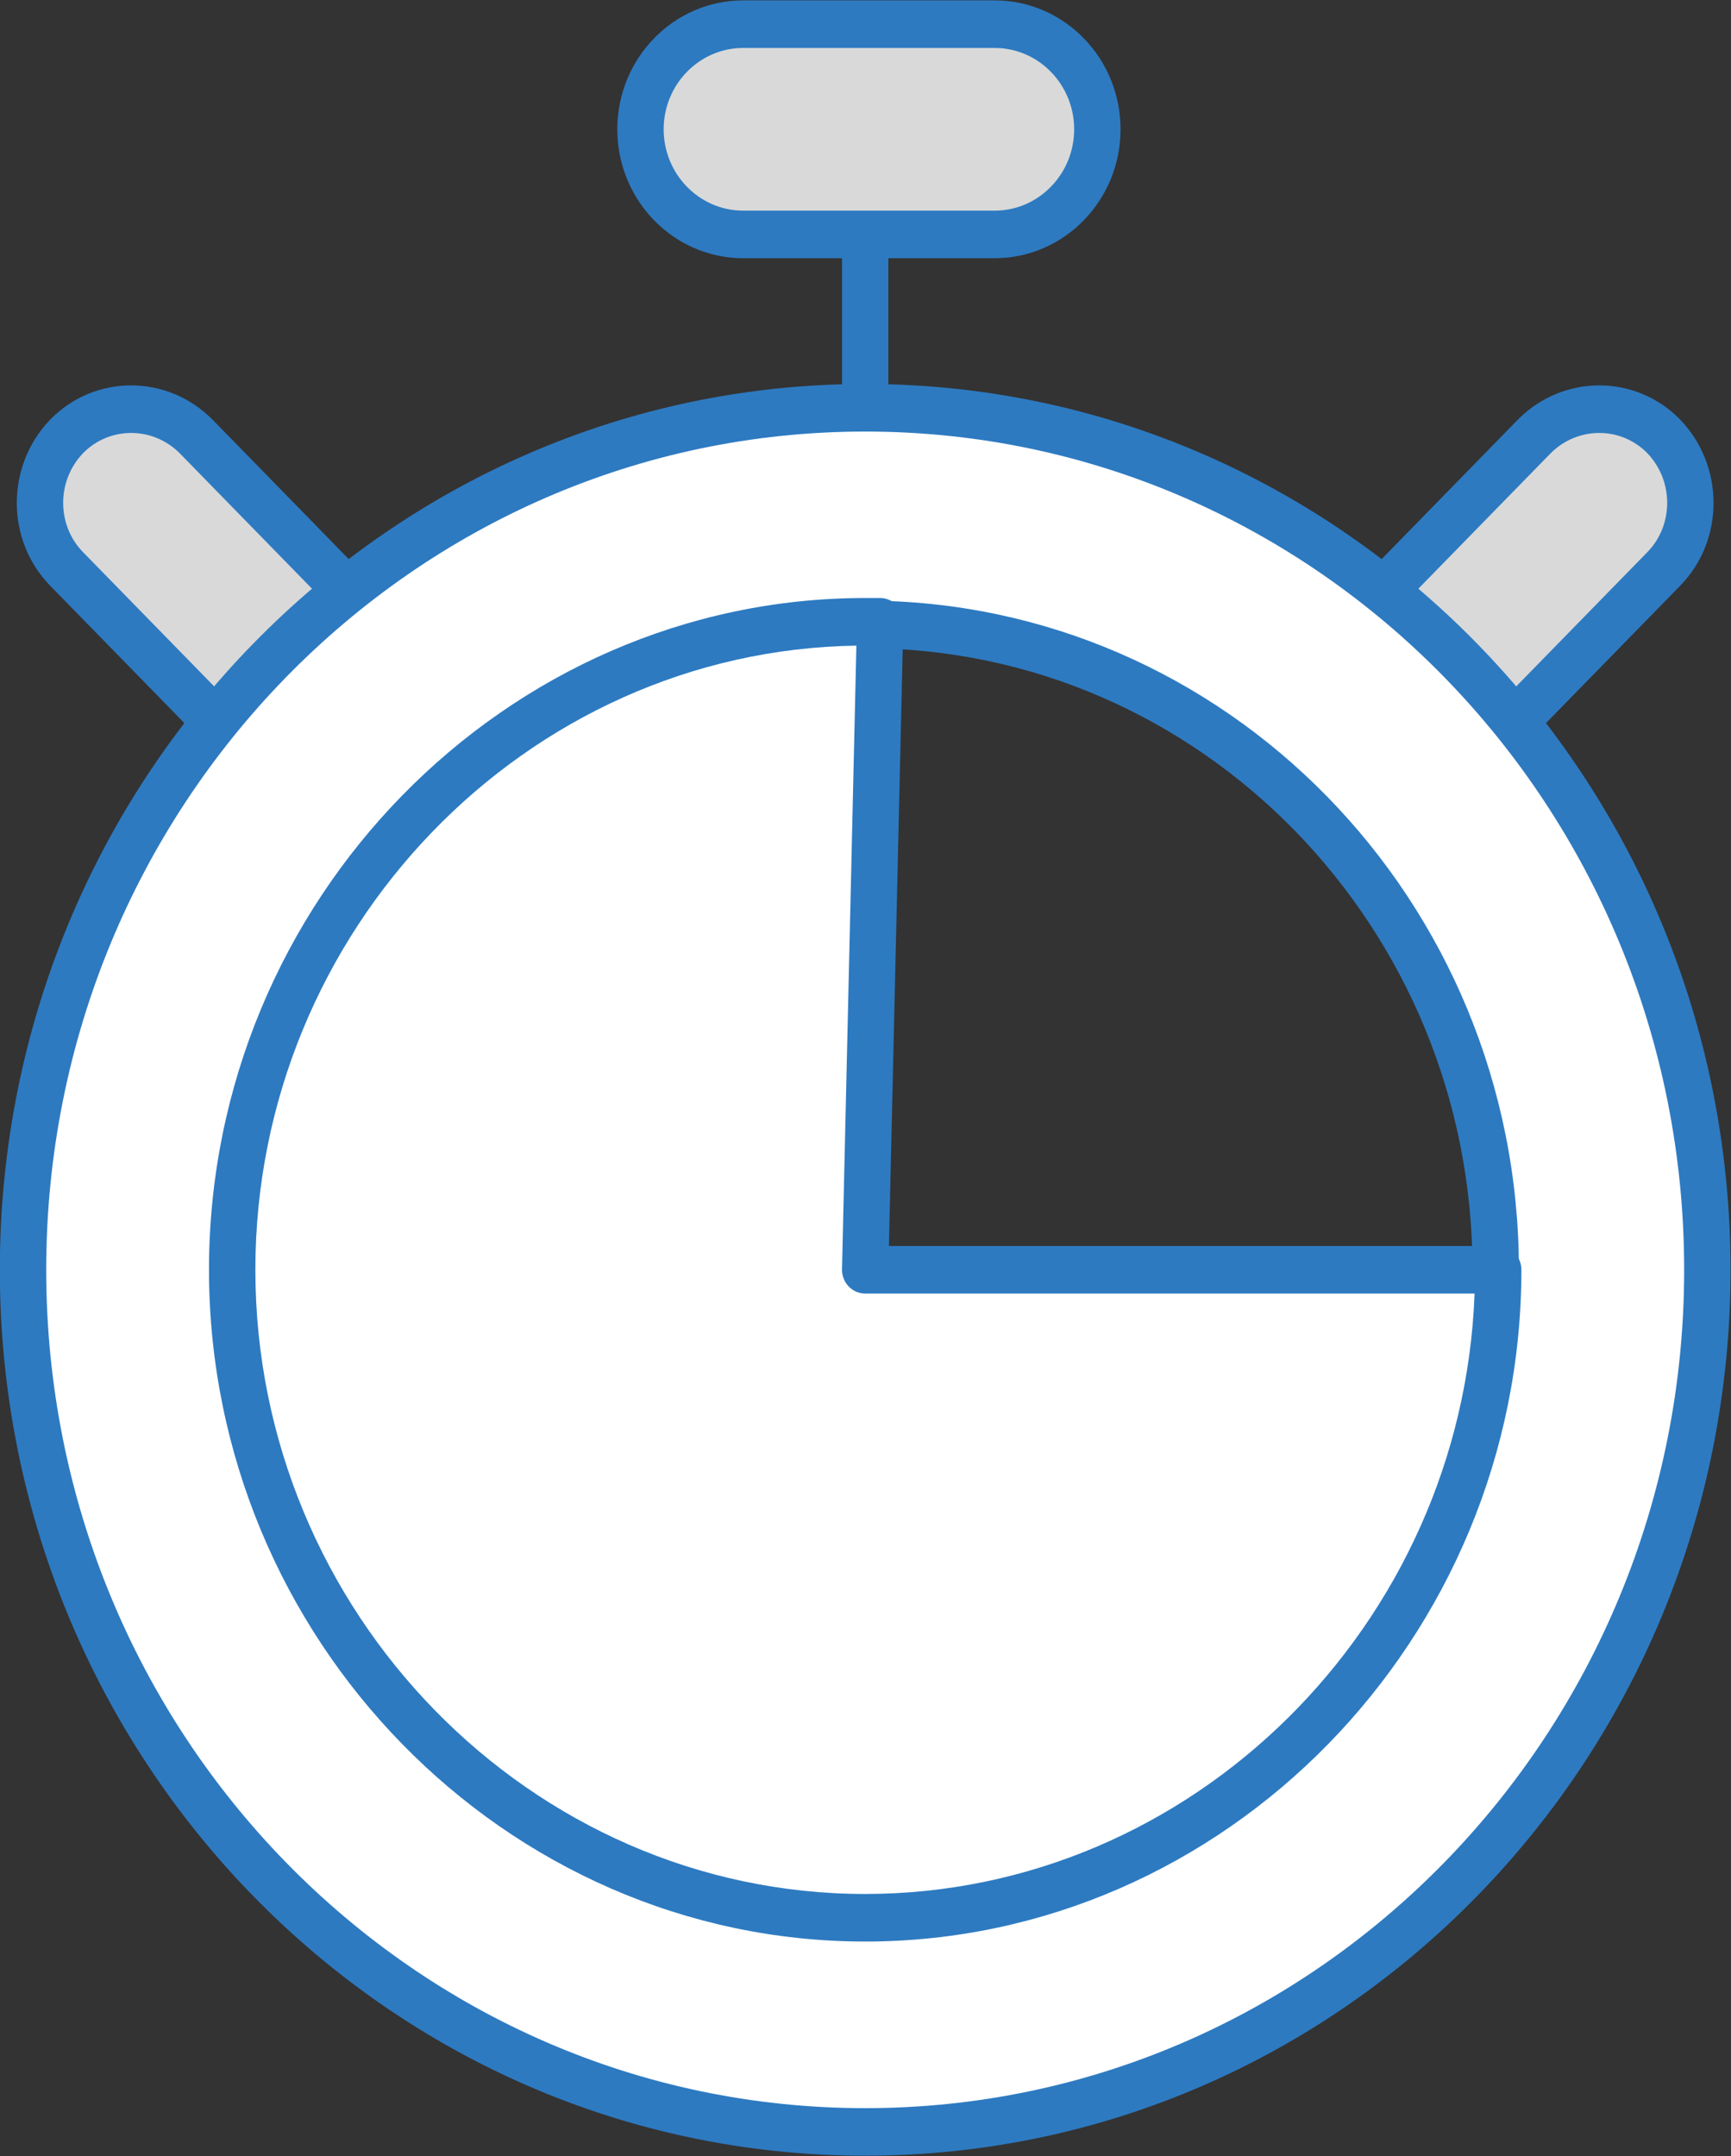 <svg width="53" height="66" viewBox="0 0 53 66" fill="none" xmlns="http://www.w3.org/2000/svg">
<rect x="0" y="0" width="53" height="66" fill="#333333" stroke="none"/>
<g clip-path="url(#clip0_1098_1636)">
<path d="M6.499 21.978L2.039 17.414C0.953 16.302 0.953 14.488 2.039 13.357C3.126 12.245 4.898 12.245 6.003 13.357L10.463 17.921" fill="#D9D9D9"/>
<path fill-rule="evenodd" clip-rule="evenodd" d="M2.543 13.872C1.728 14.722 1.735 16.076 2.541 16.9L7 21.464C7.278 21.748 7.278 22.209 7.001 22.493C6.724 22.778 6.275 22.778 5.997 22.494L1.538 17.931C0.171 16.532 0.177 14.26 1.533 12.848L1.538 12.843L1.538 12.843C2.904 11.446 5.121 11.452 6.5 12.839L6.505 12.843L6.505 12.843L10.964 17.407C11.242 17.691 11.242 18.152 10.965 18.437C10.688 18.721 10.239 18.722 9.961 18.438L5.504 13.876C4.673 13.043 3.349 13.049 2.543 13.872Z" fill="#2D7AC1"/>
<path d="M46.482 21.978L50.942 17.414C52.028 16.302 52.028 14.488 50.942 13.357C49.855 12.245 48.083 12.245 46.978 13.357L42.518 17.921" fill="#D9D9D9"/>
<path fill-rule="evenodd" clip-rule="evenodd" d="M46.48 12.839C47.859 11.452 50.077 11.446 51.443 12.843L51.447 12.848C52.803 14.26 52.809 16.532 51.443 17.931L46.983 22.494C46.706 22.778 46.256 22.778 45.98 22.493C45.703 22.209 45.703 21.748 45.981 21.464L50.44 16.9C51.245 16.076 51.252 14.722 50.438 13.872C49.632 13.049 48.308 13.043 47.477 13.876L43.019 18.438C42.742 18.722 42.292 18.721 42.016 18.437C41.739 18.152 41.739 17.691 42.017 17.407L46.48 12.839Z" fill="#2D7AC1"/>
<path d="M26.49 12.48C12.254 12.48 0.705 24.3 0.705 38.869C0.705 53.438 12.254 65.257 26.49 65.257C40.727 65.257 52.276 53.438 52.276 38.869C52.276 24.3 40.727 12.48 26.49 12.48ZM26.49 58.626C15.818 58.626 7.185 49.771 7.185 38.869C7.185 27.966 15.837 19.112 26.49 19.112C37.144 19.112 45.796 27.966 45.796 38.869C45.796 49.771 37.144 58.626 26.49 58.626Z" fill="white"/>
<path fill-rule="evenodd" clip-rule="evenodd" d="M-0.005 38.87C-0.005 23.898 11.863 11.754 26.49 11.754C41.117 11.754 52.985 23.898 52.985 38.87C52.985 53.843 41.117 65.986 26.49 65.986C11.863 65.986 -0.005 53.843 -0.005 38.87ZM26.49 13.21C12.645 13.21 1.415 24.704 1.415 38.87C1.415 53.036 12.645 64.531 26.49 64.531C40.336 64.531 51.566 53.036 51.566 38.87C51.566 24.704 40.336 13.21 26.49 13.21ZM26.49 19.841C16.227 19.841 7.894 28.371 7.894 38.87C7.894 49.37 16.209 57.899 26.49 57.899C36.753 57.899 45.086 49.369 45.086 38.87C45.086 28.371 36.753 19.841 26.49 19.841ZM6.475 38.87C6.475 27.564 15.446 18.385 26.49 18.385C37.534 18.385 46.506 27.564 46.506 38.87C46.506 50.176 37.534 59.355 26.49 59.355C15.427 59.355 6.475 50.176 6.475 38.87Z" fill="#2D7AC1"/>
<path d="M26.49 38.87L26.948 19.035C26.795 19.035 26.643 19.035 26.49 19.035C15.856 19.035 7.108 27.987 7.108 38.87C7.108 49.753 15.856 58.705 26.49 58.705C37.125 58.705 45.872 49.753 45.872 38.87H26.49Z" fill="white"/>
<path fill-rule="evenodd" clip-rule="evenodd" d="M6.399 38.868C6.399 27.581 15.466 18.305 26.491 18.305H26.946C27.137 18.305 27.322 18.384 27.456 18.524C27.589 18.664 27.662 18.854 27.658 19.05L27.217 38.14H45.873C46.264 38.14 46.582 38.466 46.582 38.868C46.582 50.154 37.516 59.431 26.491 59.431C15.466 59.431 6.399 50.154 6.399 38.868ZM26.221 19.763C16.1 19.912 7.819 28.48 7.819 38.868C7.819 49.347 16.247 57.975 26.491 57.975C36.496 57.975 44.77 49.744 45.149 39.596H26.491C26.299 39.596 26.116 39.517 25.983 39.376C25.849 39.236 25.776 39.047 25.781 38.85L26.221 19.763Z" fill="#2D7AC1"/>
<path d="M30.454 7.174H22.755C21.021 7.174 19.61 5.731 19.61 3.956C19.61 2.182 21.021 0.738 22.755 0.738H30.454C32.189 0.738 33.599 2.182 33.599 3.956C33.599 5.731 32.189 7.174 30.454 7.174Z" fill="#D9D9D9"/>
<path fill-rule="evenodd" clip-rule="evenodd" d="M22.755 1.468C21.412 1.468 20.32 2.586 20.32 3.958C20.32 5.329 21.412 6.448 22.755 6.448H30.455C31.798 6.448 32.889 5.329 32.889 3.958C32.889 2.586 31.798 1.468 30.455 1.468H22.755ZM18.901 3.958C18.901 1.779 20.63 0.012 22.755 0.012H30.455C32.58 0.012 34.309 1.779 34.309 3.958C34.309 6.136 32.58 7.904 30.455 7.904H22.755C20.63 7.904 18.901 6.136 18.901 3.958Z" fill="#2D7AC1"/>
<path fill-rule="evenodd" clip-rule="evenodd" d="M26.491 7.168C26.883 7.168 27.2 7.494 27.2 7.896V12.479C27.2 12.881 26.883 13.207 26.491 13.207C26.099 13.207 25.781 12.881 25.781 12.479V7.896C25.781 7.494 26.099 7.168 26.491 7.168Z" fill="#2D7AC1"/>
</g>
<defs>
<clipPath id="clip0_1098_1636">
<rect width="53" height="66" fill="white"/>
</clipPath>
</defs>
</svg>
